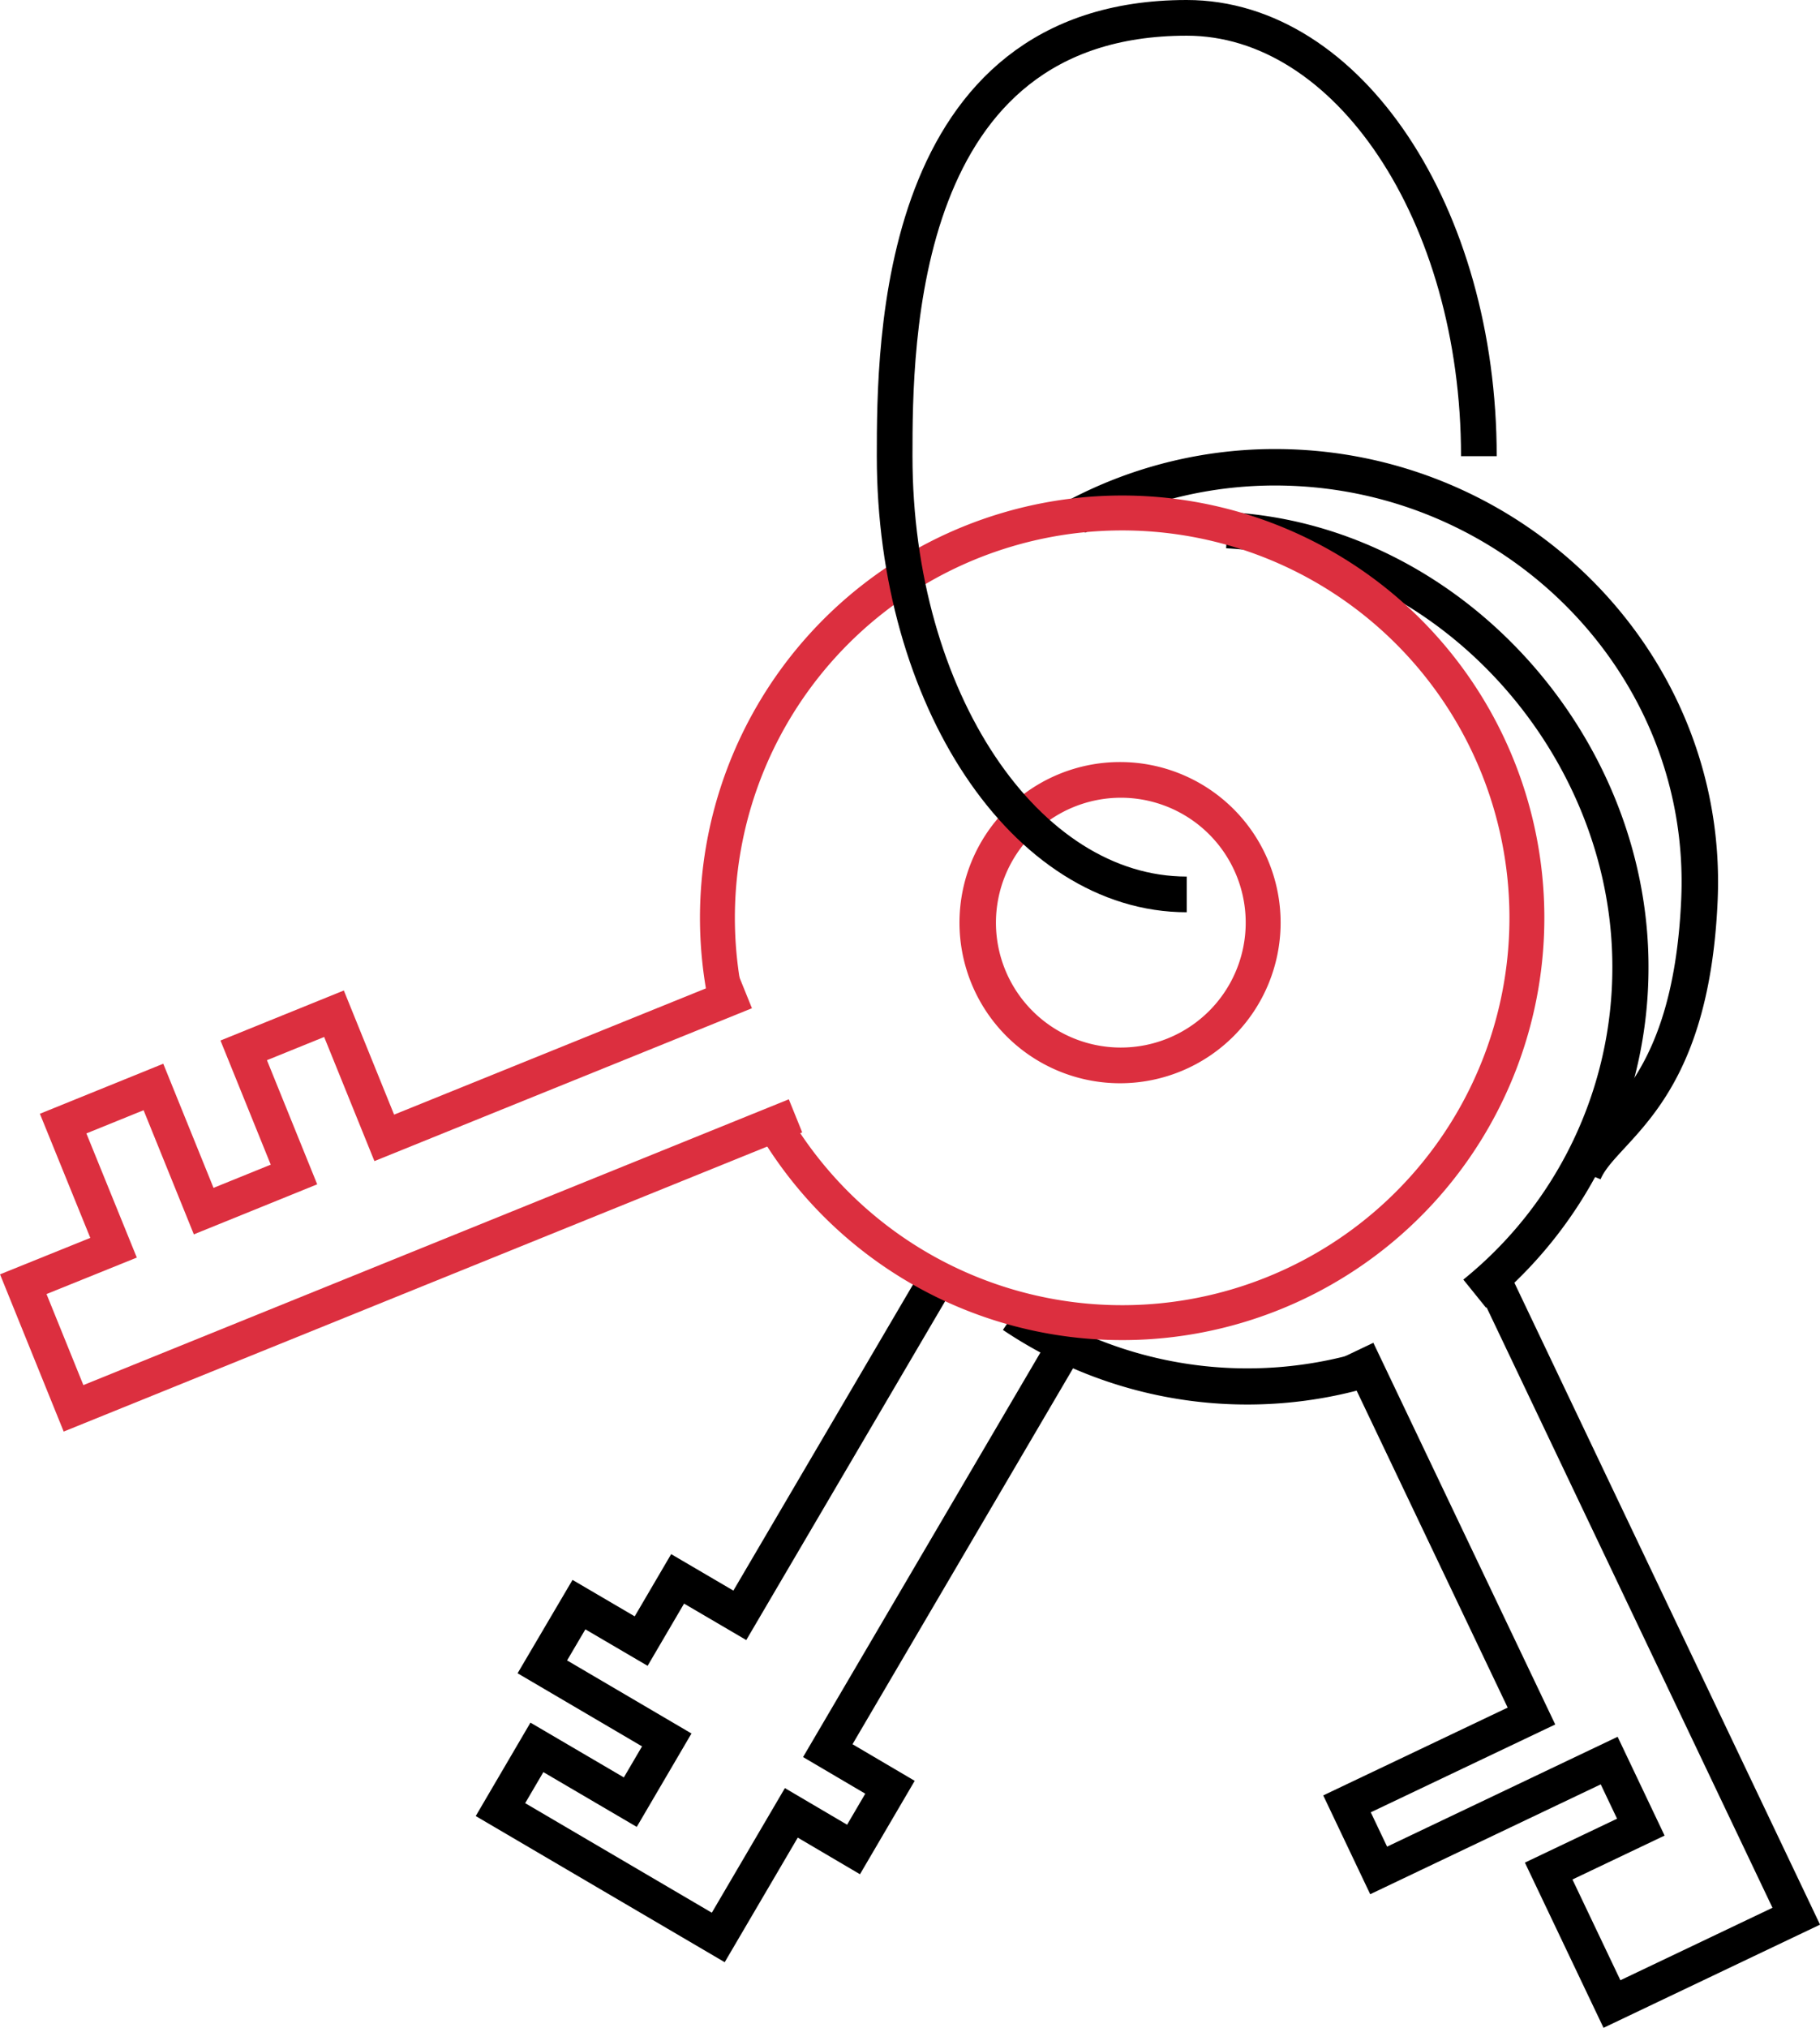 <svg xmlns="http://www.w3.org/2000/svg" viewBox="0 0 117.32 130.68"><defs><style>.cls-1,.cls-2,.cls-3,.cls-5,.cls-6,.cls-7{fill:none;stroke-miterlimit:10;}.cls-1,.cls-2,.cls-3,.cls-7{stroke:#000;}.cls-1{stroke-width:2.33px;}.cls-2{stroke-width:2.35px;}.cls-3{stroke-width:2.33px;}.cls-4{fill:#dc2f3f;}.cls-5,.cls-6{stroke:#dc2f3f;}.cls-5{stroke-width:2.25px;}.cls-6,.cls-7{stroke-width:2.3px;}</style></defs><title>keys</title><g id="Слой_2" data-name="Слой 2"><g id="Слой_1-2" data-name="Слой 1"><polyline class="cls-1" points="60.64 82.04 47.69 104.1 43.68 101.75 41.33 105.76 37.32 103.41 34.96 107.42 42.98 112.13 40.63 116.14 34.61 112.61 32.26 116.62 46.3 124.86 51.01 116.83 55.02 119.19 57.37 115.18 53.36 112.82 68.66 86.75"/><path class="cls-2" d="M69.4,33.29a27.32,27.32,0,0,1,13.41-3.17c15.09.33,27.38,12.8,26.74,27.83-.56,13-6.21,14.59-7.46,17.6"/><path class="cls-3" d="M88.44,88.13A27.06,27.06,0,0,1,65.3,84.74"/><path class="cls-3" d="M79.1,34.17c14.26.75,26,13.7,26,28.14A27,27,0,0,1,95.06,83.37"/><path class="cls-4" d="M72.2,51.41a8.05,8.05,0,1,1-8,8.05,8.06,8.06,0,0,1,8-8.05m0-2.3A10.35,10.35,0,1,0,82.55,59.46,10.35,10.35,0,0,0,72.2,49.11Z"/><path class="cls-5" d="M46.75,64.25a26.09,26.09,0,1,1,3.54,8.85"/><polyline class="cls-6" points="51.28 71.91 4.74 90.76 1.5 82.76 7.32 80.41 4.07 72.41 9.89 70.05 13.13 78.05 18.95 75.69 15.71 67.69 21.53 65.33 24.77 73.33 48.04 63.91"/><polyline class="cls-7" points="96.4 82.78 115.79 123.49 103.91 129.15 99.83 120.58 105.77 117.75 103.73 113.46 88.87 120.54 86.83 116.25 98.72 110.59 87.49 87.03"/><path class="cls-7" d="M76.5,57.64C66.1,57.64,57.67,45,57.67,29.4c0-7.24.06-28.25,18.83-28.25,10.4,0,18.83,12.65,18.83,28.25"/></g></g></svg>